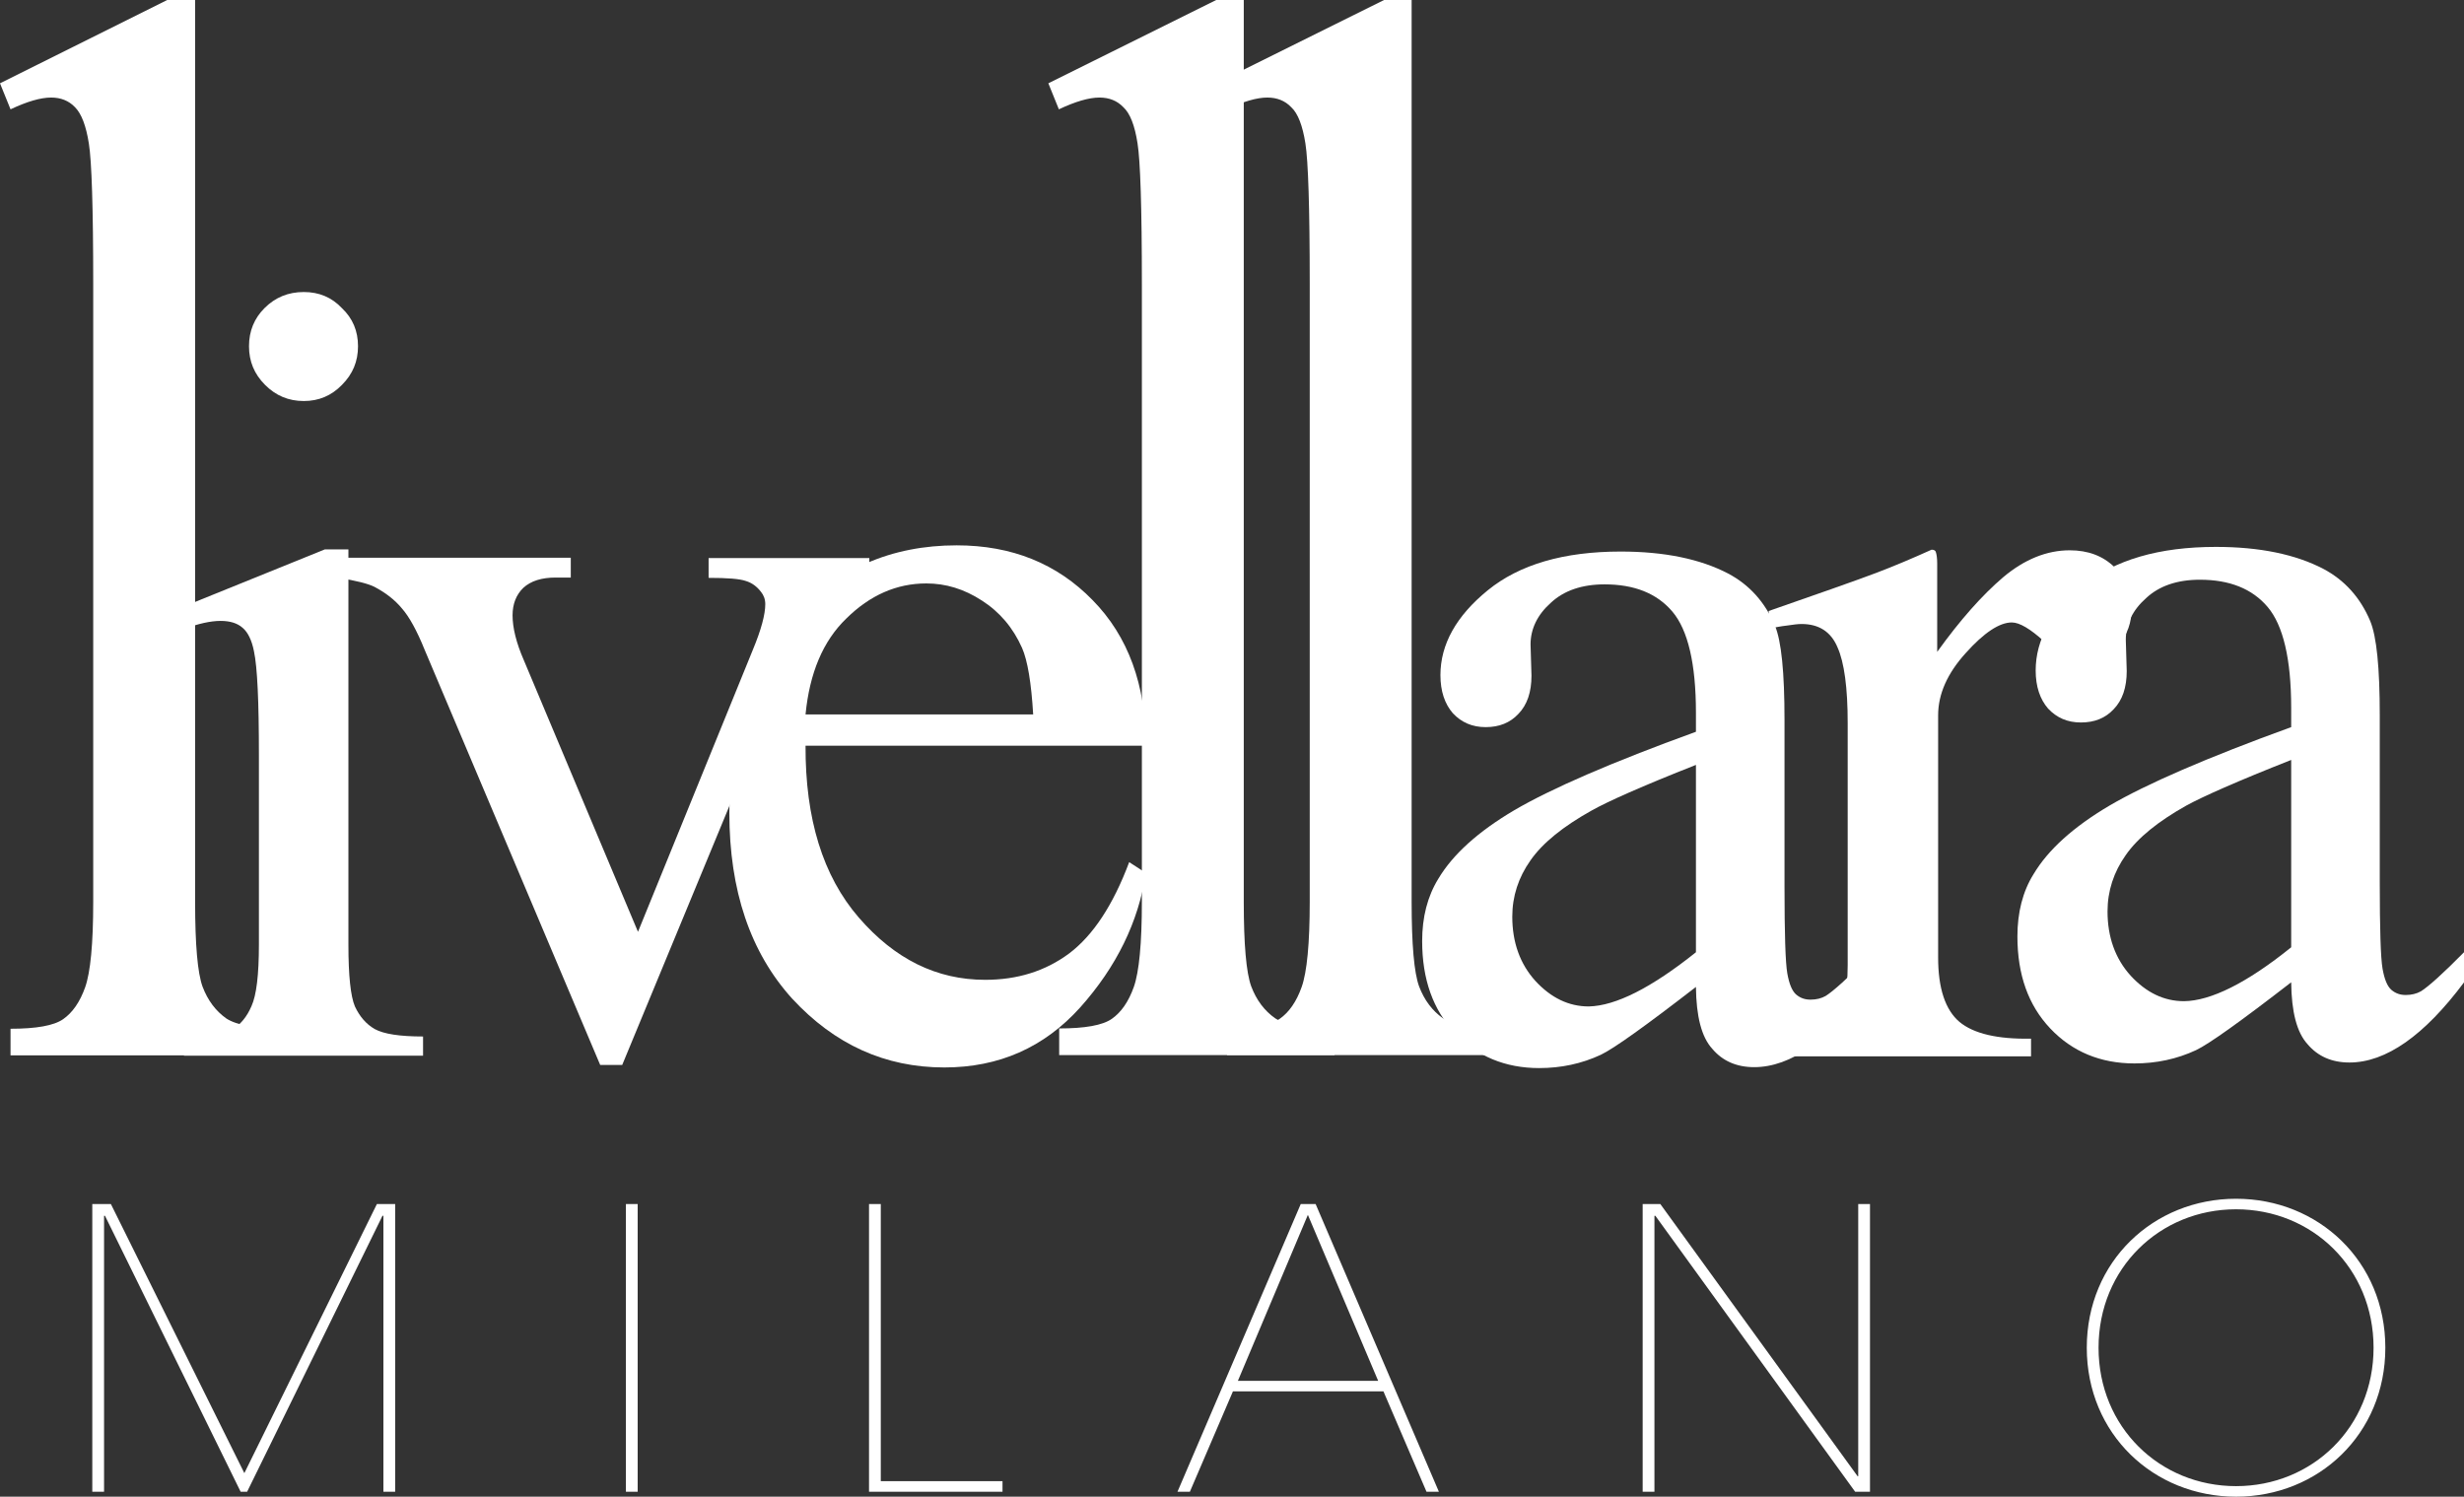 <?xml version="1.0" encoding="utf-8"?>
<!-- Generator: Adobe Illustrator 28.0.0, SVG Export Plug-In . SVG Version: 6.00 Build 0)  -->
<svg version="1.1" id="Layer_1" xmlns="http://www.w3.org/2000/svg" xmlns:xlink="http://www.w3.org/1999/xlink" x="0px" y="0px"
	 viewBox="0 0 79.56 48.33" style="enable-background:new 0 0 79.56 48.33;" xml:space="preserve">
<rect x="0" y="0" width="79.56" height="48.33" fill="#333333" stroke="none"/>
<style type="text/css">
	.st0{clip-path:url(#SVGID_00000008866236312647599220000011629857948561369774_);fill:#FFFFFF;}
</style>
<g>
	<defs>
		<rect id="SVGID_1_" width="79.56" height="48.33"/>
	</defs>
	<clipPath id="SVGID_00000127725876436860216580000011463036216760013472_">
		<use xlink:href="#SVGID_1_"  style="overflow:visible;"/>
	</clipPath>
	<path style="clip-path:url(#SVGID_00000127725876436860216580000011463036216760013472_);fill:#FFFFFF;" d="M40.16,0v29.12
		c0,1.38,0.08,2.29,0.24,2.73c0.17,0.45,0.43,0.79,0.77,1.03c0.34,0.22,0.98,0.33,1.92,0.33v0.86H34.2v-0.86
		c0.83,0,1.4-0.1,1.7-0.31c0.3-0.21,0.54-0.55,0.71-1.03c0.17-0.48,0.26-1.4,0.26-2.76V9.18c0-2.48-0.05-3.99-0.14-4.55
		c-0.09-0.58-0.24-0.97-0.46-1.17c-0.2-0.21-0.46-0.31-0.77-0.31c-0.34,0-0.78,0.13-1.31,0.38l-0.34-0.84L39.27,0H40.16z"/>
	<path style="clip-path:url(#SVGID_00000127725876436860216580000011463036216760013472_);fill:#FFFFFF;" d="M73.98,30.59v-6.05
		c-1.75,0.69-2.87,1.19-3.38,1.47c-0.91,0.51-1.57,1.04-1.96,1.6c-0.39,0.55-0.59,1.16-0.59,1.82c0,0.83,0.25,1.53,0.75,2.08
		c0.5,0.54,1.07,0.82,1.72,0.82C71.38,32.32,72.54,31.75,73.98,30.59 M73.98,31.72c-1.63,1.26-2.65,1.99-3.07,2.19
		c-0.62,0.29-1.29,0.43-1.99,0.43c-1.1,0-2.01-0.38-2.72-1.13c-0.71-0.75-1.06-1.74-1.06-2.97c0-0.77,0.17-1.45,0.52-2.01
		c0.47-0.79,1.29-1.53,2.46-2.22c1.18-0.69,3.13-1.54,5.86-2.53v-0.62c0-1.58-0.26-2.67-0.76-3.26c-0.5-0.59-1.23-0.88-2.19-0.88
		c-0.73,0-1.31,0.2-1.73,0.59c-0.44,0.39-0.66,0.84-0.66,1.35l0.03,1.01c0,0.53-0.14,0.94-0.42,1.23c-0.27,0.29-0.62,0.43-1.06,0.43
		c-0.43,0-0.78-0.15-1.06-0.45c-0.26-0.3-0.4-0.71-0.4-1.23c0-0.99,0.51-1.91,1.53-2.74c1.02-0.83,2.45-1.25,4.29-1.25
		c1.41,0,2.57,0.24,3.47,0.71c0.68,0.36,1.19,0.92,1.51,1.68c0.21,0.5,0.31,1.51,0.31,3.05v5.39c0,1.51,0.03,2.45,0.09,2.79
		c0.06,0.34,0.15,0.56,0.28,0.68c0.14,0.12,0.29,0.17,0.47,0.17c0.18,0,0.35-0.04,0.49-0.12c0.24-0.15,0.71-0.57,1.4-1.27v0.97
		c-1.29,1.73-2.53,2.6-3.71,2.6c-0.57,0-1.02-0.2-1.35-0.59C74.16,33.34,73.99,32.67,73.98,31.72"/>
	<path style="clip-path:url(#SVGID_00000127725876436860216580000011463036216760013472_);fill:#FFFFFF;" d="M57.02,33.54
		c1.06-0.09,1.77-0.28,2.12-0.55c0.35-0.29,0.52-0.9,0.52-1.82v-7.82c0-1.14-0.11-1.96-0.33-2.45c-0.21-0.5-0.6-0.75-1.16-0.75
		c-0.12,0-0.27,0.02-0.47,0.05c-0.19,0.02-0.38,0.06-0.59,0.1v-0.57c0.66-0.23,1.34-0.47,2.03-0.71c0.69-0.24,1.17-0.42,1.44-0.52
		c0.58-0.22,1.17-0.47,1.79-0.75c0.08,0,0.13,0.03,0.14,0.09c0.02,0.06,0.04,0.18,0.04,0.36v2.85c0.74-1.03,1.45-1.83,2.13-2.41
		c0.69-0.58,1.41-0.87,2.15-0.87c0.59,0,1.07,0.18,1.44,0.54c0.37,0.35,0.56,0.79,0.56,1.32c0,0.47-0.14,0.87-0.43,1.2
		c-0.28,0.32-0.63,0.49-1.06,0.49c-0.44,0-0.88-0.2-1.34-0.61c-0.44-0.4-0.79-0.61-1.04-0.61c-0.4,0-0.9,0.33-1.49,0.99
		c-0.59,0.65-0.89,1.32-0.89,2.01v7.82c0,0.99,0.23,1.69,0.69,2.08c0.46,0.38,1.23,0.56,2.31,0.54v0.57h-8.55V33.54z"/>
	<path style="clip-path:url(#SVGID_00000127725876436860216580000011463036216760013472_);fill:#FFFFFF;" d="M54.76,30.75v-6.05
		c-1.75,0.69-2.87,1.19-3.38,1.48c-0.91,0.51-1.57,1.04-1.96,1.6c-0.39,0.55-0.59,1.16-0.59,1.82c0,0.83,0.25,1.53,0.75,2.08
		c0.5,0.54,1.07,0.82,1.72,0.82C52.17,32.48,53.32,31.9,54.76,30.75 M54.76,31.87c-1.63,1.26-2.65,1.99-3.07,2.19
		c-0.62,0.29-1.29,0.43-1.99,0.43c-1.1,0-2.01-0.38-2.72-1.13c-0.71-0.75-1.06-1.74-1.06-2.97c0-0.77,0.17-1.44,0.52-2.01
		c0.47-0.79,1.29-1.53,2.46-2.22c1.18-0.69,3.13-1.54,5.86-2.53v-0.62c0-1.58-0.26-2.67-0.76-3.26c-0.5-0.59-1.23-0.88-2.19-0.88
		c-0.73,0-1.31,0.2-1.73,0.59c-0.44,0.39-0.66,0.85-0.66,1.35l0.03,1.01c0,0.53-0.14,0.94-0.42,1.23c-0.27,0.29-0.62,0.43-1.06,0.43
		c-0.43,0-0.78-0.15-1.06-0.45c-0.26-0.3-0.4-0.71-0.4-1.23c0-0.99,0.51-1.91,1.53-2.74c1.02-0.83,2.45-1.25,4.29-1.25
		c1.41,0,2.57,0.24,3.47,0.71c0.68,0.36,1.19,0.92,1.51,1.68c0.21,0.5,0.31,1.51,0.31,3.05v5.39c0,1.51,0.03,2.45,0.09,2.79
		c0.06,0.34,0.15,0.56,0.28,0.68c0.14,0.12,0.29,0.17,0.47,0.17c0.19,0,0.35-0.04,0.49-0.12c0.24-0.15,0.71-0.57,1.4-1.27v0.97
		c-1.29,1.73-2.53,2.6-3.71,2.6c-0.57,0-1.02-0.2-1.35-0.59C54.94,33.49,54.77,32.82,54.76,31.87"/>
	<path style="clip-path:url(#SVGID_00000127725876436860216580000011463036216760013472_);fill:#FFFFFF;" d="M45.58,0v29.12
		c0,1.38,0.08,2.29,0.24,2.73c0.17,0.45,0.43,0.79,0.77,1.03c0.34,0.22,0.98,0.33,1.92,0.33v0.86h-8.89v-0.86
		c0.83,0,1.4-0.1,1.7-0.31c0.3-0.21,0.54-0.55,0.71-1.03c0.17-0.48,0.26-1.4,0.26-2.76V9.18c0-2.48-0.05-3.99-0.14-4.55
		c-0.09-0.57-0.24-0.97-0.46-1.17c-0.2-0.21-0.46-0.31-0.77-0.31c-0.34,0-0.78,0.13-1.31,0.38l-0.34-0.84L44.69,0H45.58z"/>
	<path style="clip-path:url(#SVGID_00000127725876436860216580000011463036216760013472_);fill:#FFFFFF;" d="M26.01,23.07h7.35
		c-0.06-1.02-0.18-1.74-0.36-2.15c-0.29-0.65-0.72-1.16-1.3-1.53c-0.57-0.37-1.16-0.55-1.79-0.55c-0.96,0-1.82,0.38-2.58,1.13
		C26.57,20.7,26.14,21.74,26.01,23.07 M26.01,24.08c-0.01,2.36,0.56,4.21,1.72,5.55c1.16,1.34,2.51,2.01,4.08,2.01
		c1.04,0,1.94-0.28,2.71-0.85c0.77-0.58,1.42-1.56,1.94-2.95l0.54,0.35c-0.24,1.58-0.95,3.03-2.12,4.34
		c-1.17,1.3-2.63,1.94-4.39,1.94c-1.91,0-3.54-0.74-4.91-2.22c-1.35-1.49-2.03-3.49-2.03-6c0-2.72,0.69-4.83,2.08-6.35
		c1.4-1.53,3.15-2.29,5.26-2.29c1.78,0,3.24,0.59,4.39,1.77c1.15,1.17,1.72,2.74,1.72,4.7H26.01z"/>
	<path style="clip-path:url(#SVGID_00000127725876436860216580000011463036216760013472_);fill:#FFFFFF;" d="M10.95,18.01h7.48v0.64
		h-0.49c-0.45,0-0.8,0.11-1.04,0.33c-0.23,0.22-0.35,0.52-0.35,0.89c0,0.4,0.12,0.89,0.36,1.44l3.69,8.78l3.71-9.11
		c0.27-0.65,0.4-1.14,0.4-1.47c0-0.16-0.05-0.29-0.14-0.4c-0.13-0.17-0.29-0.29-0.49-0.35c-0.2-0.07-0.6-0.1-1.2-0.1v-0.64h5.19
		v0.64c-0.6,0.05-1.02,0.17-1.25,0.36c-0.41,0.35-0.77,0.93-1.09,1.74l-5.64,13.63h-0.71l-5.67-13.41c-0.25-0.62-0.5-1.07-0.73-1.33
		c-0.23-0.28-0.53-0.51-0.89-0.7c-0.2-0.1-0.58-0.2-1.16-0.29V18.01z"/>
	<path style="clip-path:url(#SVGID_00000127725876436860216580000011463036216760013472_);fill:#FFFFFF;" d="M6.3,0.01v29.12
		c0,1.38,0.08,2.29,0.24,2.73c0.17,0.45,0.43,0.79,0.77,1.03c0.34,0.22,0.98,0.33,1.92,0.33v0.86H0.34v-0.86
		c0.83,0,1.4-0.1,1.7-0.31c0.3-0.21,0.54-0.55,0.71-1.03c0.17-0.48,0.26-1.4,0.26-2.76V9.19c0-2.48-0.05-3.99-0.14-4.55
		C2.78,4.06,2.63,3.67,2.42,3.46c-0.2-0.21-0.46-0.31-0.77-0.31c-0.34,0-0.78,0.13-1.31,0.38L0,2.69l5.4-2.69H6.3z"/>
	<path style="clip-path:url(#SVGID_00000127725876436860216580000011463036216760013472_);fill:#FFFFFF;" d="M11.25,17.74v12.77
		c0,0.99,0.07,1.66,0.21,1.99c0.15,0.32,0.36,0.57,0.64,0.73c0.29,0.16,0.81,0.24,1.56,0.24v0.62H5.94v-0.62
		c0.77,0,1.29-0.07,1.56-0.23c0.26-0.15,0.47-0.4,0.62-0.75c0.16-0.35,0.24-1.01,0.24-1.99v-6.12c0-1.72-0.05-2.84-0.16-3.35
		C8.13,20.67,8,20.41,7.83,20.27c-0.17-0.15-0.41-0.22-0.71-0.22c-0.32,0-0.72,0.09-1.18,0.26L5.7,19.68l4.79-1.94H11.25z
		 M9.81,9.43c0.49,0,0.9,0.17,1.23,0.52c0.35,0.33,0.52,0.74,0.52,1.23s-0.17,0.9-0.52,1.25c-0.34,0.35-0.75,0.52-1.23,0.52
		c-0.49,0-0.9-0.17-1.25-0.52c-0.35-0.35-0.52-0.76-0.52-1.25s0.17-0.9,0.5-1.23C8.89,9.6,9.31,9.43,9.81,9.43"/>
	<path style="clip-path:url(#SVGID_00000127725876436860216580000011463036216760013472_);fill:#FFFFFF;" d="M67.76,43.52
		c0-2.57,1.98-4.47,4.44-4.47c2.46,0,4.44,1.9,4.44,4.47s-1.98,4.47-4.44,4.47C69.74,47.99,67.76,46.09,67.76,43.52 M67.38,43.52
		c0,2.79,2.16,4.81,4.82,4.81c2.66,0,4.82-2.02,4.82-4.81c0-2.79-2.16-4.81-4.82-4.81C69.54,38.71,67.38,40.73,67.38,43.52
		 M53.61,38.88h-0.57v9.29h0.38v-8.91h0.03l6.45,8.91h0.48v-9.29H60v8.79h-0.02L53.61,38.88z M42.23,39.23l2.27,5.36h-4.53
		L42.23,39.23z M39.81,44.93h4.86l1.39,3.24h0.4l-3.98-9.29H42l-3.98,9.29h0.4L39.81,44.93z M28.44,38.88h-0.38v9.29h4.31v-0.34
		h-3.93V38.88z M20.59,38.88h-0.38v9.29h0.38V38.88z M3.58,38.88h-0.6v9.29h0.38v-8.91h0.03l4.38,8.91h0.21l4.37-8.91h0.03h-0.01
		h0.01v8.91h0.38v-9.29h-0.59l-4.28,8.69L3.58,38.88z"/>
</g>
</svg>
